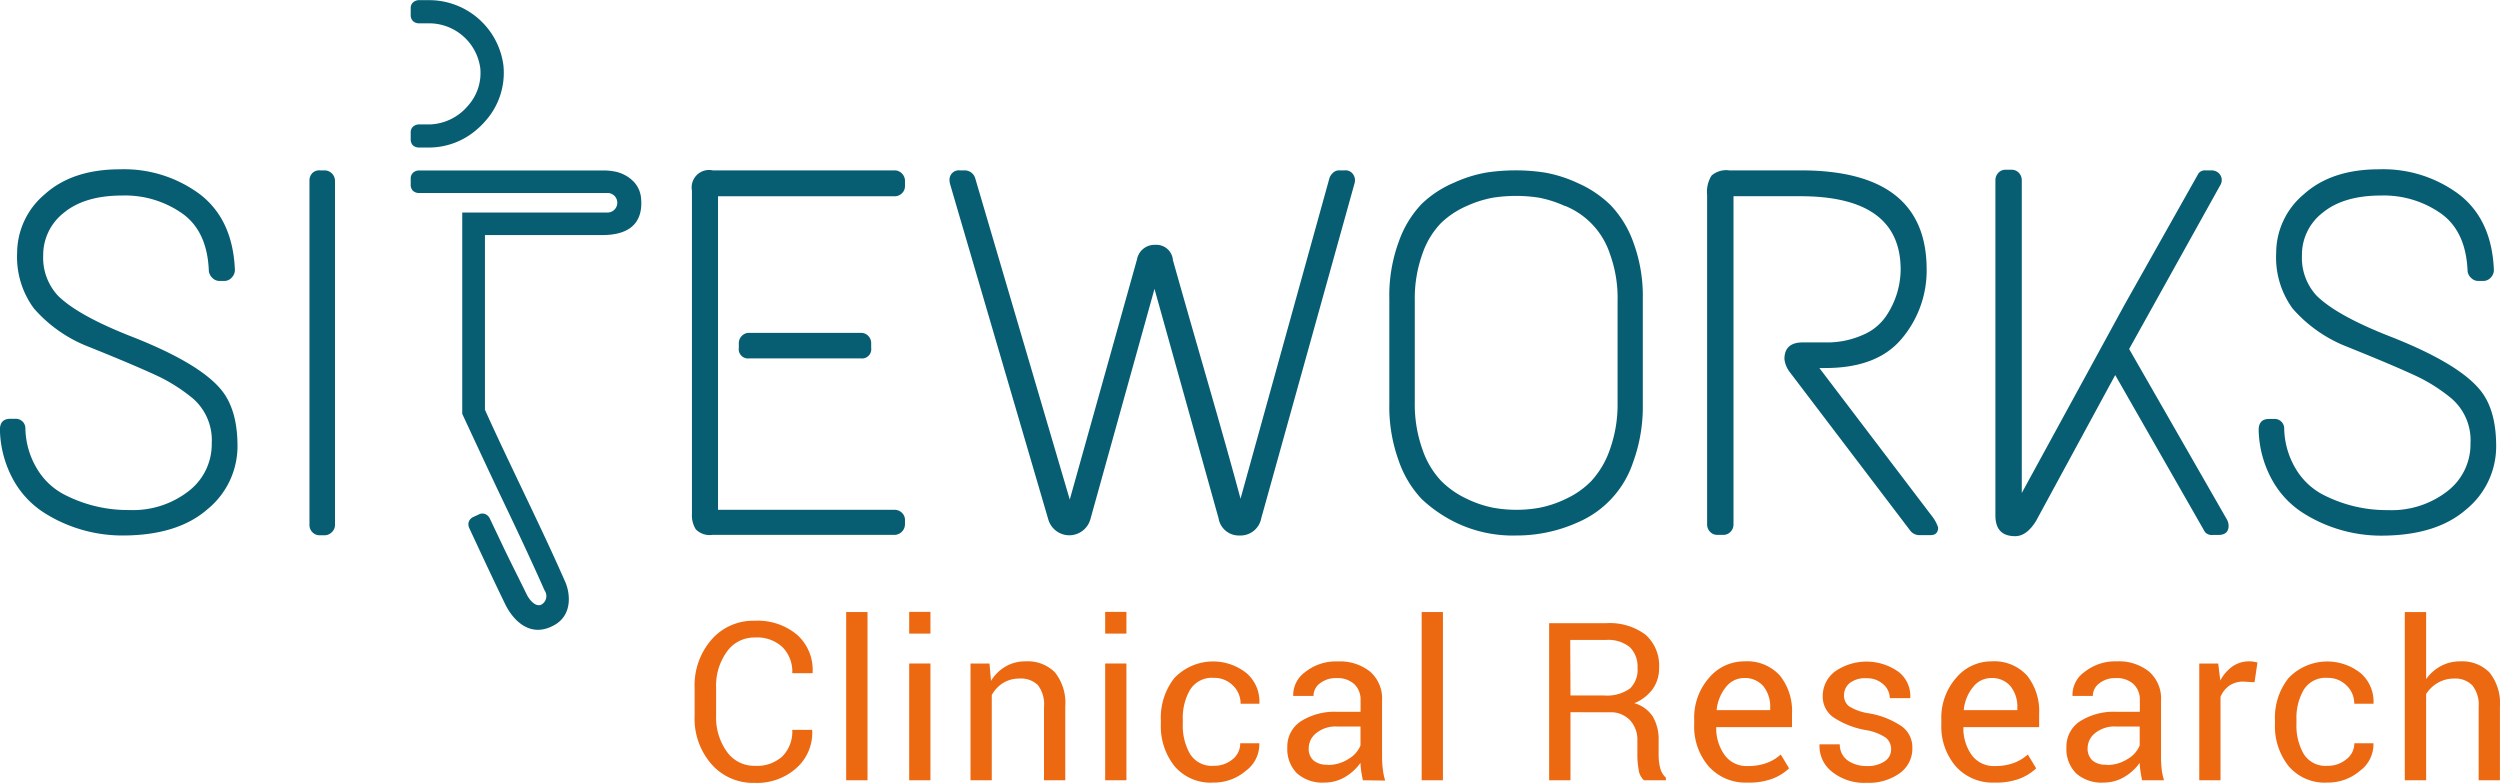 <?xml version="1.0" encoding="UTF-8"?>
<svg xmlns="http://www.w3.org/2000/svg" id="Ebene_1" data-name="Ebene 1" viewBox="0 0 326.94 102.34">
  <defs>
    <style>.cls-1{fill:#ec6811;}.cls-2{fill:#075e73;}</style>
  </defs>
  <title>Siteworks Logo</title>
  <path class="cls-1" d="M240.38,464.86l0,.09a6.18,6.18,0,0,1-2,4.84,7.72,7.72,0,0,1-5.52,2,7.22,7.22,0,0,1-5.68-2.47A9.07,9.07,0,0,1,225,463v-3.66a9.07,9.07,0,0,1,2.2-6.27,7.23,7.23,0,0,1,5.68-2.48,8,8,0,0,1,5.55,1.86,6.15,6.15,0,0,1,2,4.92l0,.08h-2.66a4.55,4.55,0,0,0-1.28-3.41,4.85,4.85,0,0,0-3.58-1.26,4.38,4.38,0,0,0-3.71,1.88,7.57,7.57,0,0,0-1.39,4.65V463a7.65,7.65,0,0,0,1.39,4.69,4.37,4.37,0,0,0,3.71,1.87,4.89,4.89,0,0,0,3.58-1.25,4.6,4.6,0,0,0,1.28-3.45Z" transform="translate(-134.16 -369.41)"></path>
  <path class="cls-1" d="M247.61,471.45h-2.79v-22h2.79Z" transform="translate(-134.16 -369.41)"></path>
  <path class="cls-1" d="M255.84,452.27h-2.78v-2.84h2.78Zm0,19.18h-2.78V456.18h2.78Z" transform="translate(-134.16 -369.41)"></path>
  <path class="cls-1" d="M263.56,456.18l.2,2.27a5.45,5.45,0,0,1,1.91-1.88,5.08,5.08,0,0,1,2.62-.67,5,5,0,0,1,3.83,1.44,6.39,6.39,0,0,1,1.35,4.47v9.64h-2.78v-9.58a4.15,4.15,0,0,0-.8-2.87,3.2,3.2,0,0,0-2.43-.85,4,4,0,0,0-2.13.58,4.3,4.3,0,0,0-1.47,1.58v11.14h-2.78V456.18Z" transform="translate(-134.16 -369.41)"></path>
  <path class="cls-1" d="M281.47,452.27h-2.78v-2.84h2.78Zm0,19.18h-2.78V456.18h2.78Z" transform="translate(-134.16 -369.41)"></path>
  <path class="cls-1" d="M292.91,469.56a3.74,3.74,0,0,0,2.44-.85,2.61,2.61,0,0,0,1-2.1h2.5l0,.09a4.29,4.29,0,0,1-1.76,3.51,6.4,6.4,0,0,1-4.26,1.54,6.16,6.16,0,0,1-5.09-2.17,8.38,8.38,0,0,1-1.77-5.47v-.59a8.35,8.35,0,0,1,1.77-5.44,7,7,0,0,1,9.48-.6,4.91,4.91,0,0,1,1.64,3.88l0,.08H296.4a3.24,3.24,0,0,0-1-2.38,3.41,3.41,0,0,0-2.5-1,3.34,3.34,0,0,0-3.12,1.58,7.32,7.32,0,0,0-.94,3.85v.59a7.46,7.46,0,0,0,.93,3.9A3.36,3.36,0,0,0,292.91,469.56Z" transform="translate(-134.16 -369.41)"></path>
  <path class="cls-1" d="M312.39,471.45c-.09-.46-.17-.86-.22-1.22a9.47,9.47,0,0,1-.09-1.06,6.44,6.44,0,0,1-2,1.84,5.21,5.21,0,0,1-2.69.74,5,5,0,0,1-3.63-1.22,4.5,4.5,0,0,1-1.25-3.37,3.93,3.93,0,0,1,1.77-3.42,8.24,8.24,0,0,1,4.81-1.24h3V461a2.78,2.78,0,0,0-.82-2.12,3.22,3.22,0,0,0-2.31-.79,3.34,3.34,0,0,0-2.19.69,2,2,0,0,0-.83,1.64h-2.66l0-.08a3.71,3.71,0,0,1,1.58-3.05,6.45,6.45,0,0,1,4.28-1.38,6.31,6.31,0,0,1,4.18,1.32,4.67,4.67,0,0,1,1.58,3.8v7.36A13.56,13.56,0,0,0,315,470a7.59,7.59,0,0,0,.31,1.49Zm-4.62-2a5,5,0,0,0,2.73-.78,3.65,3.65,0,0,0,1.58-1.77v-2.48H309a4,4,0,0,0-2.69.85,2.52,2.52,0,0,0-1,2,2,2,0,0,0,.64,1.6A2.63,2.63,0,0,0,307.77,469.41Z" transform="translate(-134.16 -369.41)"></path>
  <path class="cls-1" d="M322.86,471.45h-2.78v-22h2.78Z" transform="translate(-134.16 -369.41)"></path>
  <path class="cls-1" d="M339.54,462.55v8.9h-2.79V450.91h7.45a7.81,7.81,0,0,1,5.15,1.5,5.39,5.39,0,0,1,1.78,4.35,4.66,4.66,0,0,1-.83,2.75,5.56,5.56,0,0,1-2.41,1.86,4.24,4.24,0,0,1,2.44,1.79,5.88,5.88,0,0,1,.74,3.06v1.93a6.48,6.48,0,0,0,.21,1.72,2.51,2.51,0,0,0,.74,1.24v.34h-2.87a2.26,2.26,0,0,1-.7-1.41,11,11,0,0,1-.16-1.92v-1.88a3.75,3.75,0,0,0-1-2.68,3.46,3.46,0,0,0-2.62-1Zm0-2.19h4.37a5.17,5.17,0,0,0,3.4-.9,3.39,3.39,0,0,0,1-2.72,3.54,3.54,0,0,0-1-2.69,4.48,4.48,0,0,0-3.14-.95h-4.66Z" transform="translate(-134.16 -369.41)"></path>
  <path class="cls-1" d="M362.68,471.75a6.45,6.45,0,0,1-5.07-2.12,8,8,0,0,1-1.89-5.52v-.62a7.87,7.87,0,0,1,1.94-5.43,6,6,0,0,1,4.6-2.16,5.78,5.78,0,0,1,4.67,1.86,7.39,7.39,0,0,1,1.58,5v1.74H358.6l0,.07a6,6,0,0,0,1.12,3.61,3.54,3.54,0,0,0,3,1.41,7,7,0,0,0,2.48-.4,5.65,5.65,0,0,0,1.84-1.11l1.09,1.81a6.54,6.54,0,0,1-2.16,1.35A8.7,8.7,0,0,1,362.68,471.75Zm-.42-13.67a3,3,0,0,0-2.39,1.18,5.59,5.59,0,0,0-1.21,2.95l0,.07h7v-.37a4.25,4.25,0,0,0-.87-2.73A3.14,3.14,0,0,0,362.26,458.08Z" transform="translate(-134.16 -369.41)"></path>
  <path class="cls-1" d="M381.47,467.39a1.88,1.88,0,0,0-.7-1.51,6.51,6.51,0,0,0-2.65-1,11.19,11.19,0,0,1-4.18-1.65,3.31,3.31,0,0,1-1.41-2.82,4,4,0,0,1,1.58-3.17,7.21,7.21,0,0,1,8.37.06,4,4,0,0,1,1.5,3.33l0,.08H381.3a2.42,2.42,0,0,0-.84-1.8,3.1,3.1,0,0,0-2.22-.8,3.24,3.24,0,0,0-2.21.65,2.06,2.06,0,0,0-.72,1.57,1.78,1.78,0,0,0,.64,1.43,6.62,6.62,0,0,0,2.58.93,10.93,10.93,0,0,1,4.31,1.69,3.39,3.39,0,0,1,1.41,2.85,3.94,3.94,0,0,1-1.64,3.29,6.91,6.91,0,0,1-4.3,1.26,6.72,6.72,0,0,1-4.61-1.48,4.22,4.22,0,0,1-1.59-3.46l0-.09h2.65a2.55,2.55,0,0,0,1.1,2.16,4.32,4.32,0,0,0,2.42.68,4,4,0,0,0,2.32-.6A1.84,1.84,0,0,0,381.47,467.39Z" transform="translate(-134.16 -369.41)"></path>
  <path class="cls-1" d="M395,471.75a6.44,6.44,0,0,1-5.07-2.12,8,8,0,0,1-1.89-5.52v-.62a7.87,7.87,0,0,1,1.94-5.43,6,6,0,0,1,4.6-2.16,5.78,5.78,0,0,1,4.67,1.86,7.44,7.44,0,0,1,1.58,5v1.74h-9.91l0,.07a6.08,6.08,0,0,0,1.11,3.61,3.57,3.57,0,0,0,3,1.41,7,7,0,0,0,2.48-.4,5.76,5.76,0,0,0,1.84-1.11l1.09,1.81a6.54,6.54,0,0,1-2.16,1.35A8.74,8.74,0,0,1,395,471.75Zm-.42-13.67a3,3,0,0,0-2.39,1.18,5.51,5.51,0,0,0-1.21,2.95l0,.07h7v-.37a4.25,4.25,0,0,0-.87-2.73A3.14,3.14,0,0,0,394.58,458.08Z" transform="translate(-134.16 -369.41)"></path>
  <path class="cls-1" d="M414.29,471.45c-.09-.46-.16-.86-.21-1.22a7.6,7.6,0,0,1-.1-1.06,6.4,6.4,0,0,1-2,1.84,5.24,5.24,0,0,1-2.69.74,5,5,0,0,1-3.64-1.22,4.5,4.5,0,0,1-1.25-3.37,3.93,3.93,0,0,1,1.77-3.42A8.26,8.26,0,0,1,411,462.5h3V461a2.78,2.78,0,0,0-.82-2.12,3.2,3.2,0,0,0-2.31-.79,3.33,3.33,0,0,0-2.18.69,2.06,2.06,0,0,0-.84,1.64h-2.66l0-.08a3.67,3.67,0,0,1,1.57-3.05A6.47,6.47,0,0,1,411,455.9a6.29,6.29,0,0,1,4.18,1.32,4.65,4.65,0,0,1,1.59,3.8v7.36a13.59,13.59,0,0,0,.08,1.58,8.39,8.39,0,0,0,.31,1.49Zm-4.61-2a4.91,4.91,0,0,0,2.72-.78,3.65,3.65,0,0,0,1.58-1.77v-2.48h-3.12a4,4,0,0,0-2.69.85,2.52,2.52,0,0,0-1,2,2.08,2.08,0,0,0,.64,1.6A2.64,2.64,0,0,0,409.68,469.41Z" transform="translate(-134.16 -369.41)"></path>
  <path class="cls-1" d="M429,458.63l-1.43-.08a3.18,3.18,0,0,0-1.86.52,3.37,3.37,0,0,0-1.16,1.47v10.91h-2.78V456.18h2.48l.27,2.23a5.31,5.31,0,0,1,1.6-1.85,3.78,3.78,0,0,1,2.2-.66,2.88,2.88,0,0,1,.59.05,3.43,3.43,0,0,1,.47.1Z" transform="translate(-134.16 -369.41)"></path>
  <path class="cls-1" d="M438.57,469.56a3.73,3.73,0,0,0,2.43-.85,2.61,2.61,0,0,0,1.05-2.1h2.5l0,.09a4.29,4.29,0,0,1-1.76,3.51,6.39,6.39,0,0,1-4.25,1.54,6.18,6.18,0,0,1-5.1-2.17,8.38,8.38,0,0,1-1.77-5.47v-.59a8.3,8.3,0,0,1,1.78-5.44,7,7,0,0,1,9.47-.6,4.91,4.91,0,0,1,1.64,3.88l0,.08h-2.52a3.24,3.24,0,0,0-1-2.38,3.41,3.41,0,0,0-2.49-1,3.35,3.35,0,0,0-3.13,1.58,7.32,7.32,0,0,0-.94,3.85v.59a7.46,7.46,0,0,0,.93,3.9A3.36,3.36,0,0,0,438.57,469.56Z" transform="translate(-134.16 -369.41)"></path>
  <path class="cls-1" d="M451.44,458.23a5.51,5.51,0,0,1,1.94-1.72,5.27,5.27,0,0,1,2.54-.61,5,5,0,0,1,3.81,1.46,6.46,6.46,0,0,1,1.36,4.52v9.57h-2.78v-9.6a4.08,4.08,0,0,0-.81-2.79,3.1,3.1,0,0,0-2.42-.91,4.16,4.16,0,0,0-2.1.55,4.42,4.42,0,0,0-1.54,1.47v11.28h-2.79v-22h2.79Z" transform="translate(-134.16 -369.41)"></path>
  <path class="cls-2" d="M136.4,402.48a10.06,10.06,0,0,1,3.61-7.66q3.62-3.27,9.85-3.27a16.62,16.62,0,0,1,10.49,3.3q4.26,3.31,4.53,9.85a1.41,1.41,0,0,1-.41,1,1.25,1.25,0,0,1-.95.45h-.69a1.29,1.29,0,0,1-.88-.38,1.48,1.48,0,0,1-.48-.92q-.19-5.18-3.47-7.52a13,13,0,0,0-7.84-2.35q-4.91,0-7.63,2.24a7,7,0,0,0-2.72,5.56,7.3,7.3,0,0,0,1.91,5.28q2.66,2.65,9.87,5.45,8.59,3.4,11.45,6.81c1.45,1.72,2.18,4.2,2.18,7.42A10.64,10.64,0,0,1,161.3,436q-3.92,3.44-11.14,3.44A19.12,19.12,0,0,1,140,436.51a12,12,0,0,1-4.12-4.39,14.18,14.18,0,0,1-1.73-6.51c0-.95.45-1.43,1.36-1.43h.61a1.25,1.25,0,0,1,1.36,1.29,10.64,10.64,0,0,0,1.5,5.21A9,9,0,0,0,142.4,434a18.09,18.09,0,0,0,8.68,2.11,11.84,11.84,0,0,0,7.77-2.49,7.72,7.72,0,0,0,3-6.23,7.23,7.23,0,0,0-2.45-5.86,22.56,22.56,0,0,0-4.29-2.79q-3-1.43-9.4-4a18.17,18.17,0,0,1-7.12-5A11.33,11.33,0,0,1,136.4,402.48Z" transform="translate(-134.16 -369.41)"></path>
  <path class="cls-2" d="M176,391.69h.61a1.38,1.38,0,0,1,1.36,1.36v45a1.27,1.27,0,0,1-.41.95,1.31,1.31,0,0,1-1,.41H176a1.29,1.29,0,0,1-1-.41,1.35,1.35,0,0,1-.37-.95v-45a1.4,1.4,0,0,1,.37-1A1.28,1.28,0,0,1,176,391.69Z" transform="translate(-134.16 -369.41)"></path>
  <path class="cls-2" d="M227.37,391.69h23.78a1.3,1.3,0,0,1,.95.4,1.35,1.35,0,0,1,.41,1v.61a1.29,1.29,0,0,1-.41,1,1.36,1.36,0,0,1-.95.38H228.06v41h23.09a1.36,1.36,0,0,1,.95.38,1.28,1.28,0,0,1,.41,1V438a1.4,1.4,0,0,1-1.36,1.36H227.31a2.53,2.53,0,0,1-2.15-.72,3.38,3.38,0,0,1-.51-2V394.34a2.28,2.28,0,0,1,2.72-2.65Zm4.77,21.25h14.58a1.29,1.29,0,0,1,1,.41,1.35,1.35,0,0,1,.37.95v.61a1.21,1.21,0,0,1-1.36,1.37H232.14a1.21,1.21,0,0,1-1.36-1.37v-.61a1.36,1.36,0,0,1,.38-.95A1.27,1.27,0,0,1,232.14,412.94Z" transform="translate(-134.16 -369.41)"></path>
  <path class="cls-2" d="M309.28,391.69H310a1.19,1.19,0,0,1,1.06.44,1.43,1.43,0,0,1,.3.75,1.88,1.88,0,0,1-.06.51l-12.2,43.8a2.76,2.76,0,0,1-2.82,2.25,2.68,2.68,0,0,1-2.76-2.25l-8.38-30-8.38,30.11a2.86,2.86,0,0,1-5.52,0L258.4,393.46a2.32,2.32,0,0,1-.07-.61,1.3,1.3,0,0,1,.31-.76,1.22,1.22,0,0,1,1.05-.4h.68a1.45,1.45,0,0,1,1.3.95l12.39,42.1,8.79-31.4a2.33,2.33,0,0,1,2.42-1.91,2.16,2.16,0,0,1,2.28,2Q289,408.59,292,419t4.39,15.63l11.65-42a1.81,1.81,0,0,1,.51-.68A1.14,1.14,0,0,1,309.28,391.69Z" transform="translate(-134.16 -369.41)"></path>
  <path class="cls-2" d="M324.34,393.29a17.27,17.27,0,0,1,4.29-1.33,25.87,25.87,0,0,1,3.78-.27,24.77,24.77,0,0,1,3.85.3,17.59,17.59,0,0,1,4.32,1.4,14.38,14.38,0,0,1,4.19,2.83,13.67,13.67,0,0,1,3,4.9,20.16,20.16,0,0,1,1.23,7.32v13.83a21.16,21.16,0,0,1-1.26,7.56,13,13,0,0,1-7.26,7.9,19.41,19.41,0,0,1-8,1.71,17.12,17.12,0,0,1-7.52-1.5,17.84,17.84,0,0,1-4.88-3.27,13.9,13.9,0,0,1-3-5,20.67,20.67,0,0,1-1.23-7.39V408.44a20.4,20.4,0,0,1,1.26-7.49,13.62,13.62,0,0,1,3-4.9A13.83,13.83,0,0,1,324.34,393.29Zm14.47,3.06a14.94,14.94,0,0,0-3.4-1.09,19.8,19.8,0,0,0-3-.23,20.3,20.3,0,0,0-3,.23,14.73,14.73,0,0,0-3.44,1.09,11.35,11.35,0,0,0-3.38,2.25,10.83,10.83,0,0,0-2.41,4,17.23,17.23,0,0,0-1,6.1v13.35a17.52,17.52,0,0,0,1,6.13,11.2,11.2,0,0,0,2.45,4.12,11.67,11.67,0,0,0,3.37,2.35,14.21,14.21,0,0,0,3.44,1.16,17.14,17.14,0,0,0,6.06,0,14.07,14.07,0,0,0,3.44-1.16,11.14,11.14,0,0,0,3.34-2.35,11.75,11.75,0,0,0,2.42-4.12,17.52,17.52,0,0,0,1-6.13V408.72a16.77,16.77,0,0,0-1-6.1,10.2,10.2,0,0,0-5.83-6.27Z" transform="translate(-134.16 -369.41)"></path>
  <path class="cls-2" d="M360.3,391.69h9.34q16.47,0,16.48,12.94a13.79,13.79,0,0,1-3.2,9q-3.21,3.92-10.08,3.91h-.75l14.71,19.35a4.86,4.86,0,0,1,.82,1.5q0,1-1,1H385.3a1.51,1.51,0,0,1-1.29-.54l-15.74-20.71a3.47,3.47,0,0,1-.75-1.77c0-1.46.8-2.18,2.39-2.18h3a11.47,11.47,0,0,0,4.91-1,6.85,6.85,0,0,0,3-2.45,11,11,0,0,0,1.9-6.06q0-9.61-13.14-9.61h-8.72V438a1.36,1.36,0,0,1-.38.95,1.28,1.28,0,0,1-1,.41h-.69a1.27,1.27,0,0,1-1-.41,1.36,1.36,0,0,1-.38-.95V394.89a4,4,0,0,1,.58-2.52A2.93,2.93,0,0,1,360.3,391.69Z" transform="translate(-134.16 -369.41)"></path>
  <path class="cls-2" d="M422.61,391.69h.75a1.38,1.38,0,0,1,1,.4,1.26,1.26,0,0,1,.14,1.57L412.6,415.05l12.81,22.34a1.83,1.83,0,0,1,.2.76c0,.81-.45,1.22-1.36,1.22h-.75a1.14,1.14,0,0,1-1-.41l-11.72-20.5-10.35,19.07q-1.23,2-2.73,2c-1.73,0-2.59-.9-2.59-2.72v-43.8a1.41,1.41,0,0,1,.38-1,1.27,1.27,0,0,1,1-.4h.69a1.27,1.27,0,0,1,1,.4,1.41,1.41,0,0,1,.38,1v40.87L412,409.26l9.67-17.17A1.06,1.06,0,0,1,422.61,391.69Z" transform="translate(-134.16 -369.41)"></path>
  <path class="cls-2" d="M431.83,402.48a10,10,0,0,1,3.61-7.66q3.62-3.27,9.84-3.27a16.58,16.58,0,0,1,10.49,3.3q4.26,3.31,4.53,9.85a1.4,1.4,0,0,1-.4,1,1.28,1.28,0,0,1-1,.45h-.68a1.27,1.27,0,0,1-.88-.38,1.39,1.39,0,0,1-.48-.92q-.21-5.18-3.48-7.52a13,13,0,0,0-7.83-2.35q-4.9,0-7.63,2.24a6.92,6.92,0,0,0-2.72,5.56,7.29,7.29,0,0,0,1.9,5.28q2.66,2.65,9.88,5.45,8.58,3.4,11.44,6.81c1.46,1.72,2.18,4.2,2.18,7.42a10.63,10.63,0,0,1-3.91,8.28q-3.92,3.44-11.14,3.44a19.09,19.09,0,0,1-10.15-2.93,12,12,0,0,1-4.12-4.39,14.06,14.06,0,0,1-1.74-6.51c0-.95.46-1.43,1.36-1.43h.62a1.25,1.25,0,0,1,1.36,1.29,10.64,10.64,0,0,0,1.5,5.21,9,9,0,0,0,3.4,3.31,18.13,18.13,0,0,0,8.69,2.11,11.86,11.86,0,0,0,7.77-2.49,7.72,7.72,0,0,0,3-6.23,7.2,7.2,0,0,0-2.46-5.86,22,22,0,0,0-4.29-2.79q-3-1.43-9.4-4a18.25,18.25,0,0,1-7.12-5A11.38,11.38,0,0,1,431.83,402.48Z" transform="translate(-134.16 -369.41)"></path>
  <path class="cls-2" d="M189,388.7h1.54a9.54,9.54,0,0,0,5.82-2.22,10.3,10.3,0,0,0,1.21-1.17A9.46,9.46,0,0,0,200,378a9.79,9.79,0,0,0-9.66-8.57H189a1.16,1.16,0,0,0-.82.29,1,1,0,0,0-.31.79v.82a1.09,1.09,0,0,0,.29.83,1.14,1.14,0,0,0,.84.3h1.33a6.76,6.76,0,0,1,6.64,5.87,6.4,6.4,0,0,1-1.63,4.93,6.82,6.82,0,0,1-4.88,2.42H189a1.21,1.21,0,0,0-.82.29,1,1,0,0,0-.31.79v.82a1.13,1.13,0,0,0,.29.84A1.17,1.17,0,0,0,189,388.7Z" transform="translate(-134.16 -369.41)"></path>
  <path class="cls-2" d="M218,395.37a3.57,3.57,0,0,0-.95-2.18,4.71,4.71,0,0,0-2.34-1.32,8.07,8.07,0,0,0-1.59-.17H189a1.17,1.17,0,0,0-.82.3,1,1,0,0,0-.31.78v.74a1.13,1.13,0,0,0,.29.84,1.17,1.17,0,0,0,.84.29h24.72a1.28,1.28,0,0,1,0,2.55l-19.11,0v26.33s3.51,7.57,5.2,11.1c1.87,3.91,3.8,8,5.57,12l0,0a1.28,1.28,0,0,1-.34,1.8c-.65.43-1.49-.28-2-1.28-.89-1.83-1.94-3.89-2.91-5.9l-1.9-4a1.17,1.17,0,0,0-.61-.61,1,1,0,0,0-.85.05l-.67.31a1.14,1.14,0,0,0-.63.63,1.09,1.09,0,0,0,0,.69h0a1.34,1.34,0,0,0,.07.18l.65,1.39c1.3,2.79,2.67,5.72,4.07,8.6.95,1.9,3.18,4.52,6.46,2.63,2.38-1.38,2-4.29,1.29-5.77-1.78-4.05-3.71-8.08-5.58-12-1.61-3.38-3.29-6.88-4.85-10.35,0-.14,0-22.85,0-22.85H213C215.76,400.14,218.32,399.13,218,395.37Z" transform="translate(-134.16 -369.41)"></path>
</svg>
